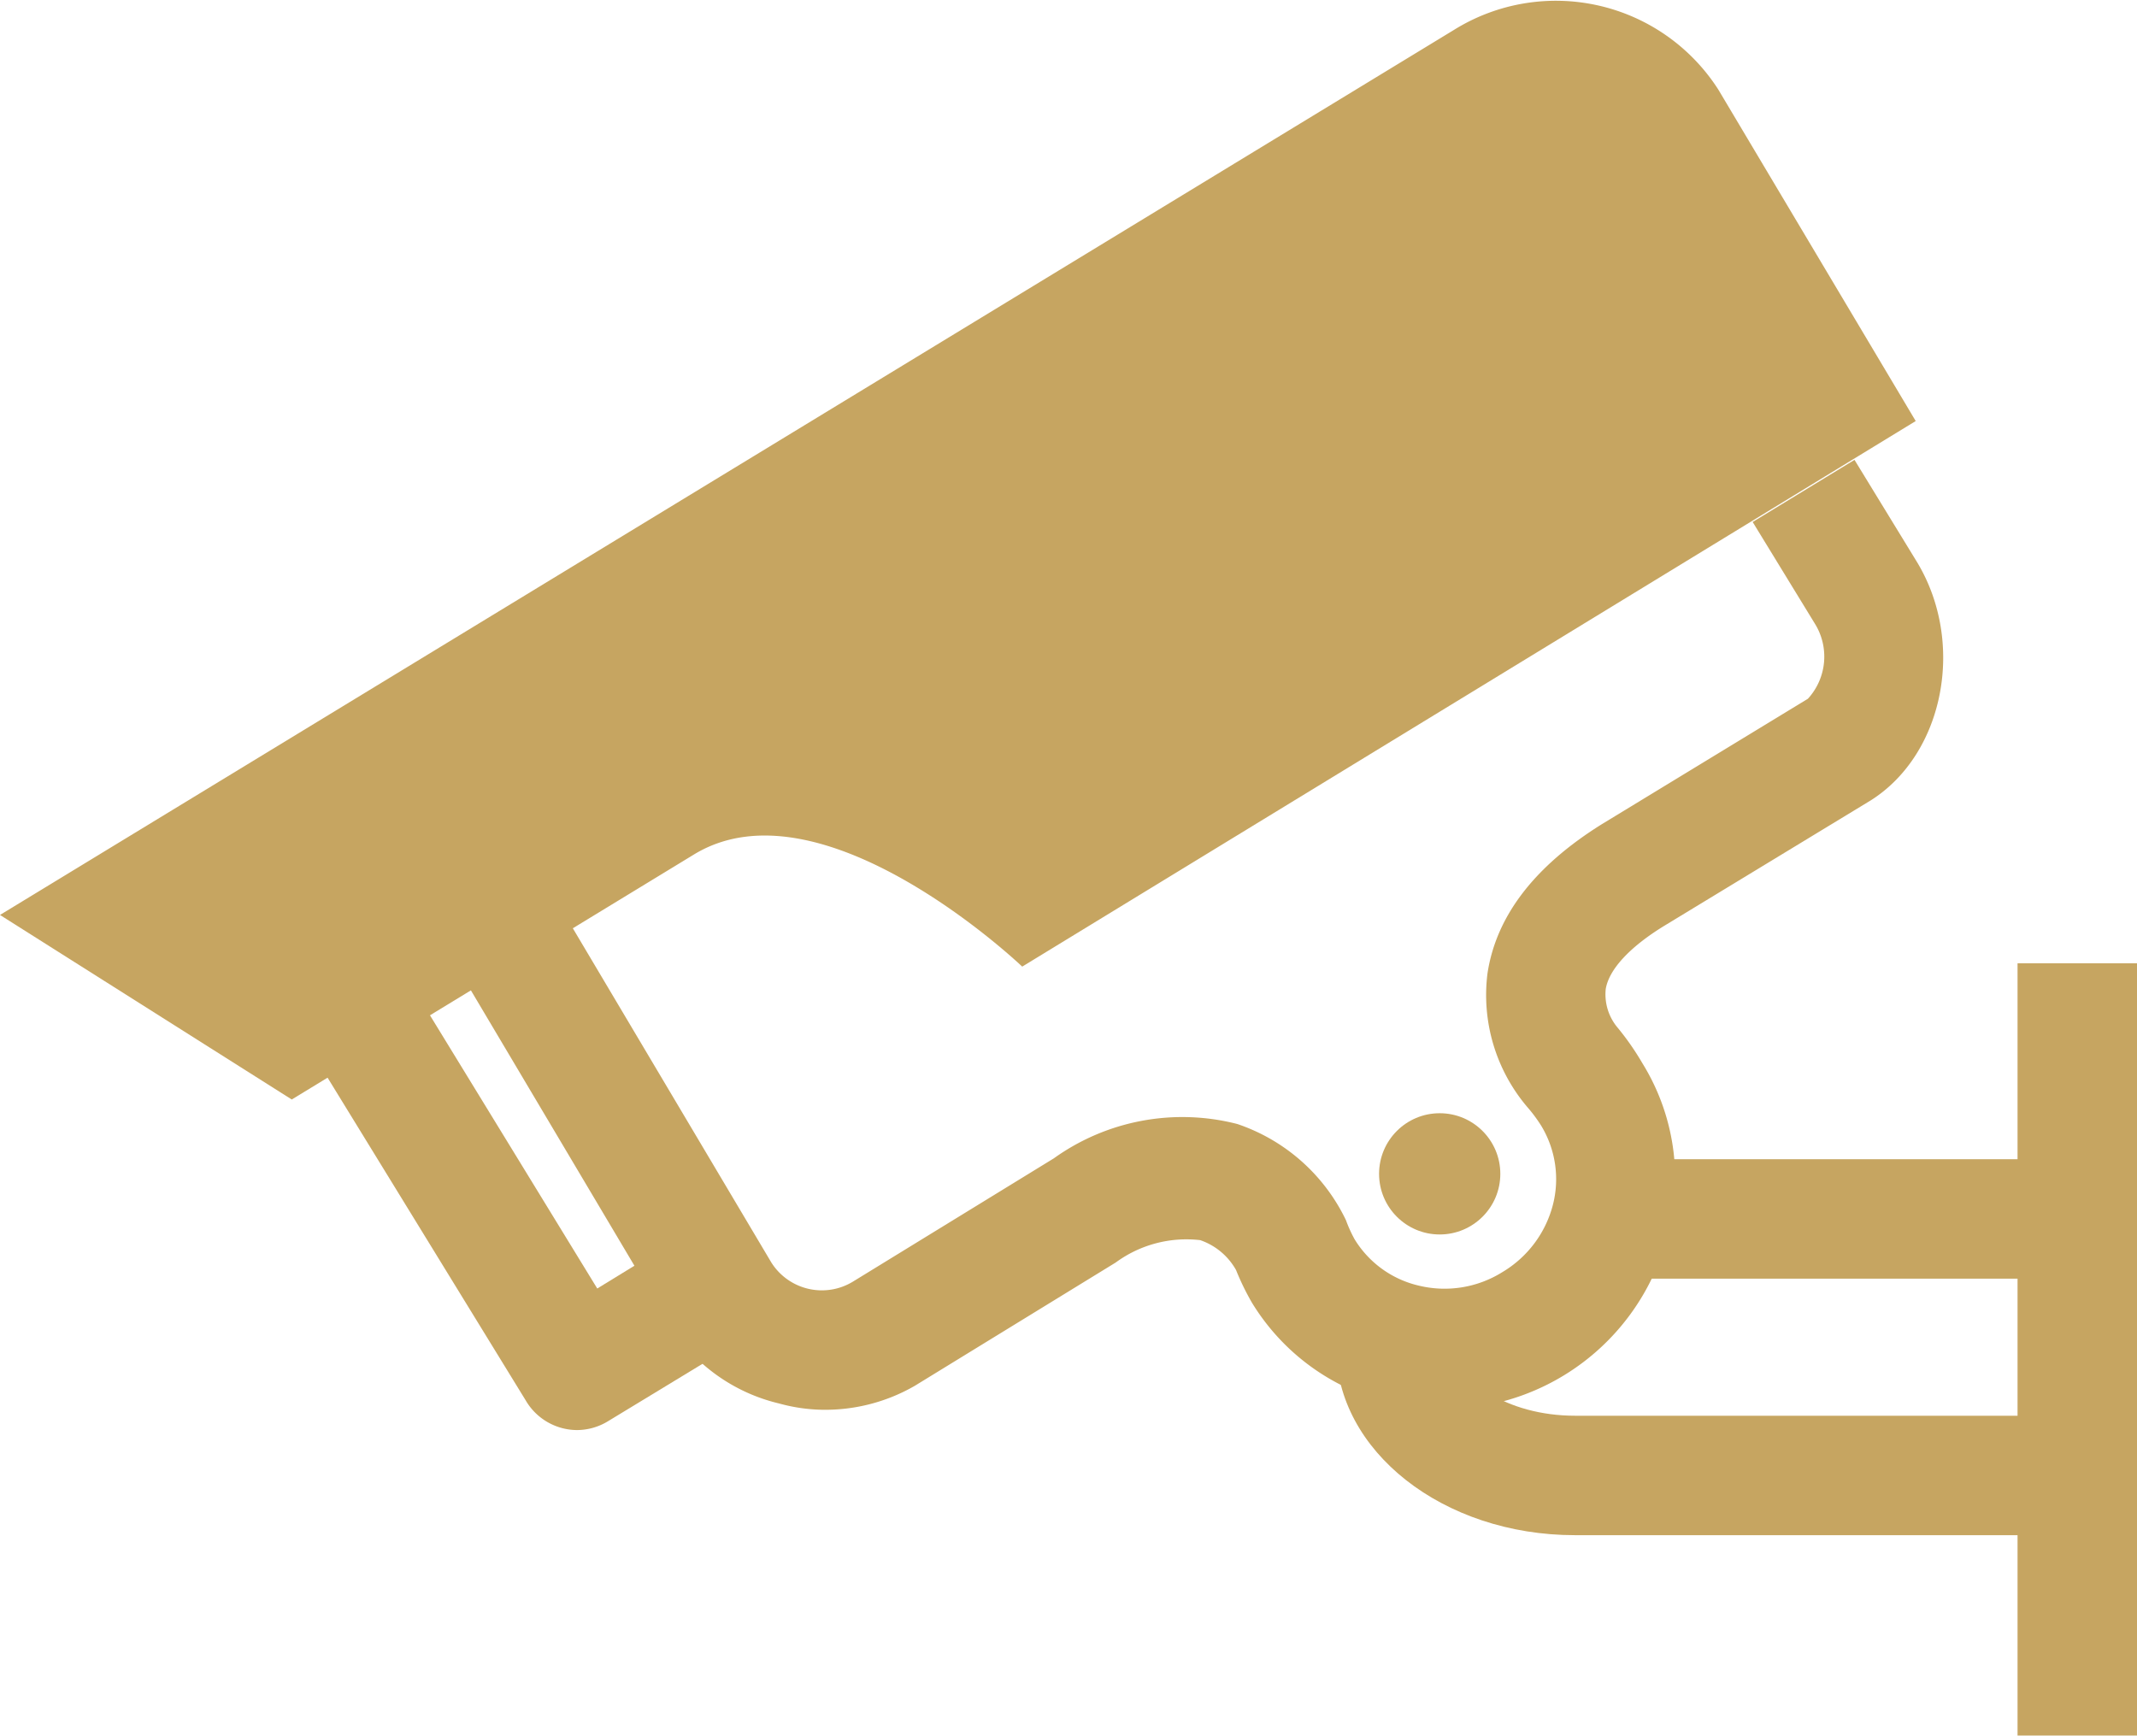 <svg xmlns="http://www.w3.org/2000/svg" viewBox="0 0 71.56 58.13"><defs><style>.cls-1{fill:#c6a561;}</style></defs><g id="Layer_2" data-name="Layer 2"><g id="Layer_1-2" data-name="Layer 1"><path class="cls-1" d="M27.52,47.21A5.77,5.77,0,0,1,26.09,47a5.94,5.94,0,0,1-3.71-2.7L15,31.87l3.43-2.05,7.4,12.46a2,2,0,0,0,2.73.64l6.73-4.13a7.39,7.39,0,0,1,6.14-1.15,6.25,6.25,0,0,1,3.64,3.22,4.56,4.56,0,0,0,.29.64,3.43,3.43,0,0,0,2.18,1.56,3.65,3.65,0,0,0,2.77-.46A3.7,3.7,0,0,0,52,40.35a3.45,3.45,0,0,0-.39-2.65,5,5,0,0,0-.46-.62,5.79,5.79,0,0,1-1.34-4.48c.29-1.92,1.57-3.59,3.83-5l6.9-4.2a2.09,2.09,0,0,0,.23-2.52l-2.08-3.4,3.41-2.08,2.08,3.4c1.65,2.7.93,6.44-1.53,8l-6.93,4.21c-1.14.7-1.84,1.45-1.95,2.11a1.73,1.73,0,0,0,.37,1.26A9,9,0,0,1,55,35.61a7.33,7.33,0,0,1,.85,5.73A7.75,7.75,0,0,1,46.63,47a7.42,7.42,0,0,1-4.71-3.38,8.58,8.58,0,0,1-.53-1.09,2.19,2.19,0,0,0-1.2-1,4,4,0,0,0-2.83.75l-6.73,4.13A6,6,0,0,1,27.52,47.21Z"/><rect class="cls-1" x="53.64" y="38.82" width="15.71" height="4"/><path class="cls-1" d="M69.35,51.41H52.74c-4.42,0-8-2.82-8-6.29h4c0,1.08,1.71,2.29,4,2.29H69.35Z"/><path class="cls-1" d="M19.31,47.89a2,2,0,0,1-1.71-1l-7.06-11.5L14,33.35l6,9.8,2.82-1.73,2.09,3.41L20.35,47.6A2,2,0,0,1,19.31,47.89Z"/><path class="cls-1" d="M48.69,1a6.46,6.46,0,0,1,8.85,2L64.15,14.1,34.23,32.37s-6.69-6.39-11-3.75L9.77,36.82,0,30.64Z"/><rect class="cls-1" x="67.56" y="32.26" width="4" height="25.86"/><circle class="cls-1" cx="48.21" cy="39.31" r="2.03"/></g></g></svg>